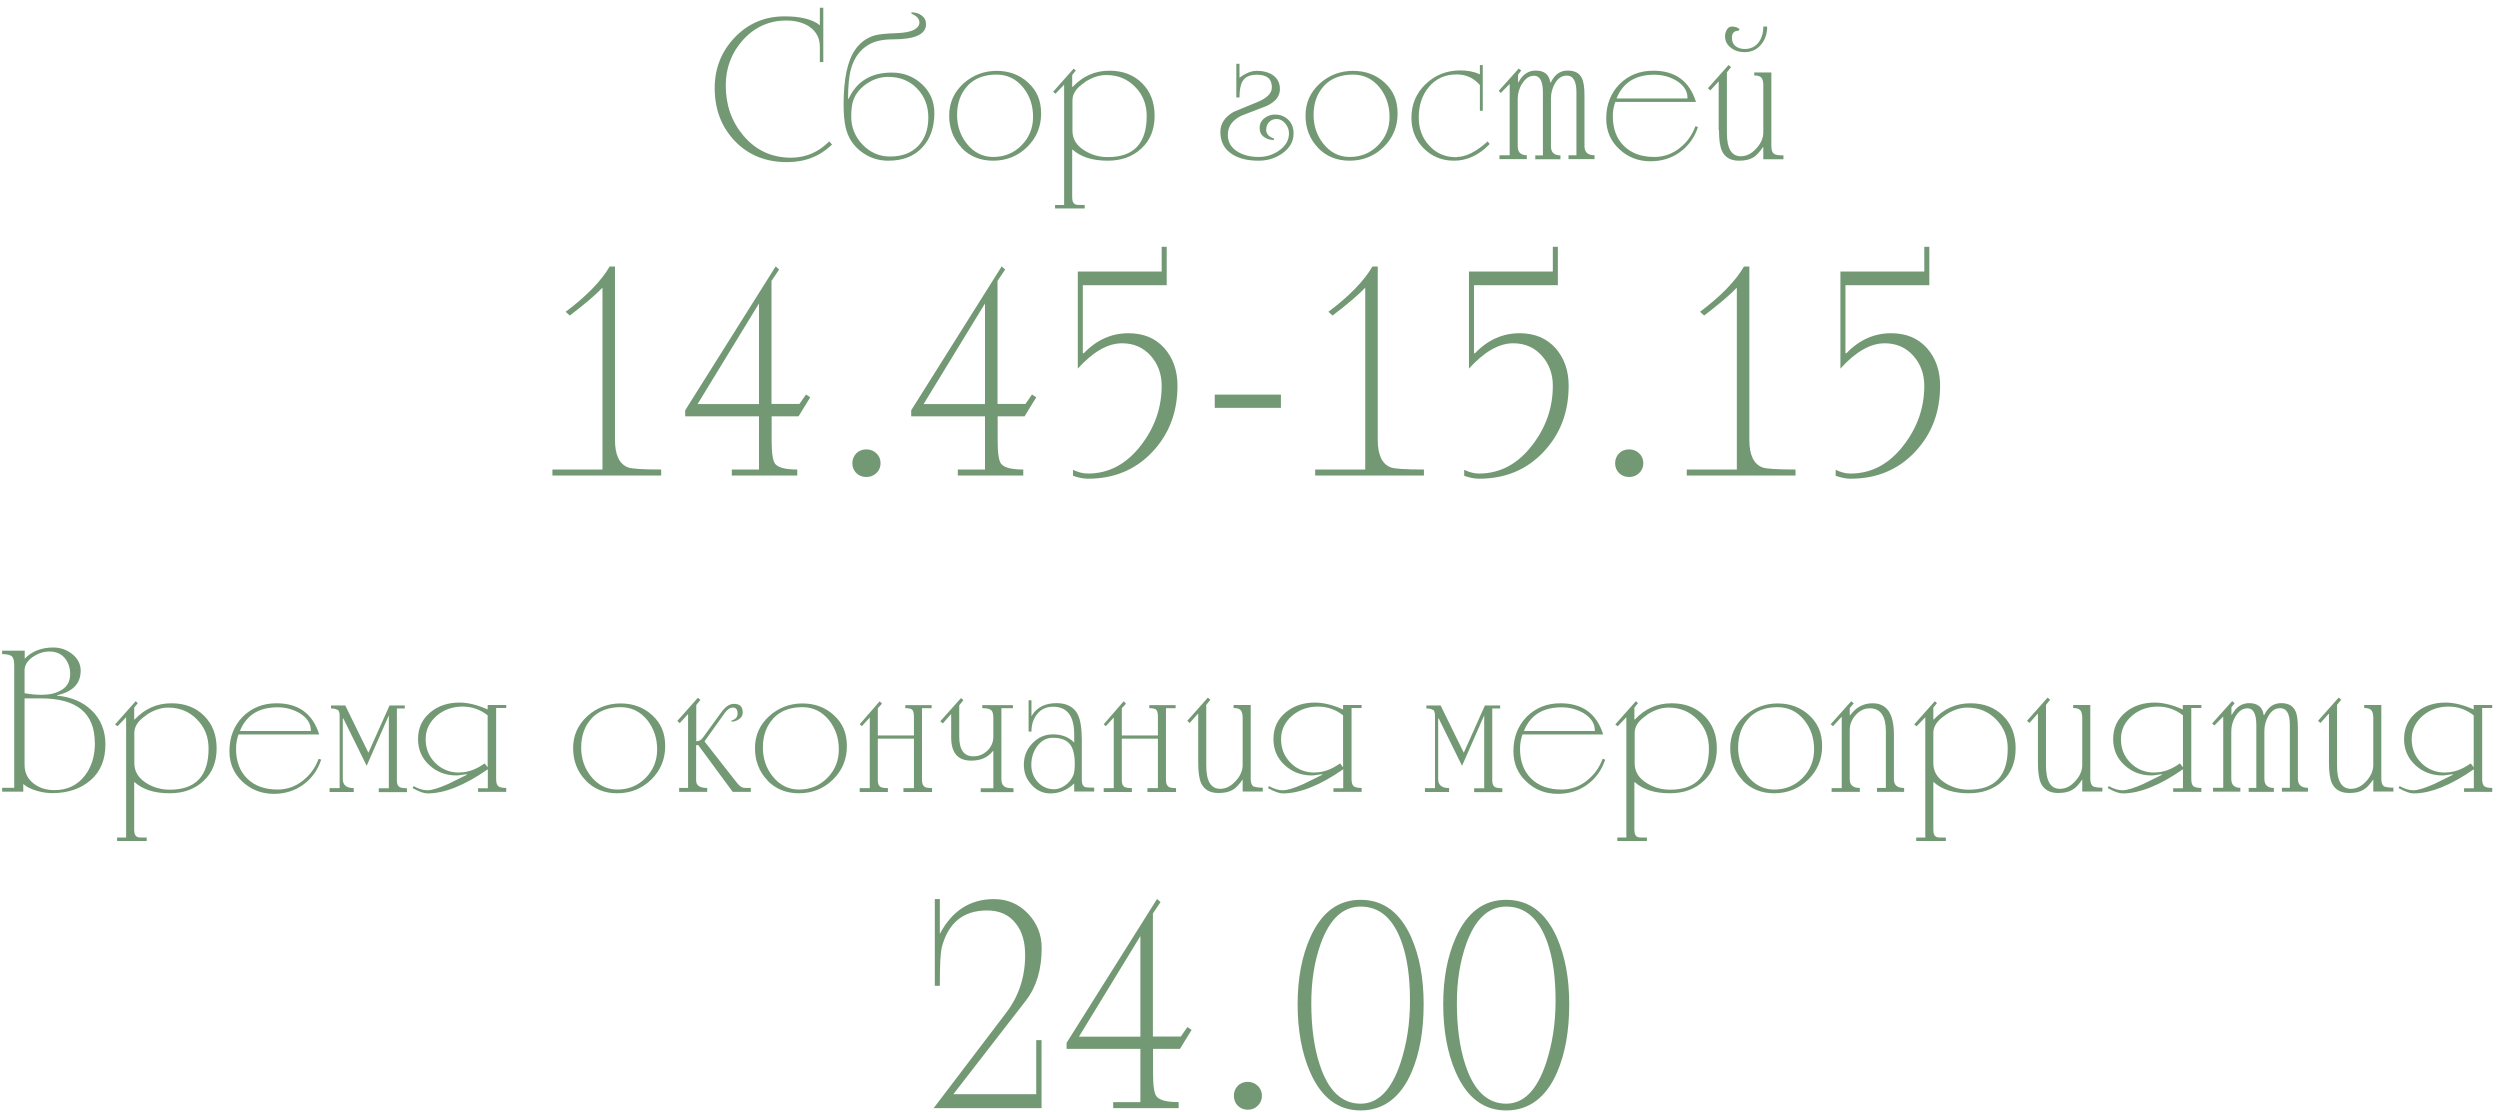 <?xml version="1.0" encoding="UTF-8"?> <svg xmlns="http://www.w3.org/2000/svg" width="227" height="101" viewBox="0 0 227 101" fill="none"><path d="M140.384 96.52C139.561 98.987 138.359 100.214 136.765 100.214C135.054 100.214 133.826 99.039 133.055 96.689C132.533 95.11 132.285 93.23 132.285 91.063C132.285 89.079 132.572 87.278 133.147 85.672C133.957 83.439 135.158 82.317 136.765 82.317C138.463 82.317 139.704 83.374 140.475 85.502C140.997 86.951 141.246 88.727 141.246 90.841C141.246 92.956 140.958 94.757 140.384 96.52ZM141.363 85.111C140.344 82.839 138.816 81.703 136.765 81.703C134.714 81.703 133.212 82.839 132.193 85.111C131.422 86.834 131.044 88.857 131.044 91.194C131.044 93.53 131.422 95.606 132.167 97.329C133.186 99.666 134.714 100.828 136.765 100.828C138.816 100.828 140.397 99.666 141.389 97.355C142.121 95.658 142.487 93.596 142.487 91.194C142.487 88.792 142.108 86.821 141.363 85.111ZM127.164 96.52C126.341 98.987 125.126 100.214 123.546 100.214C121.834 100.214 120.607 99.039 119.836 96.689C119.313 95.11 119.065 93.23 119.065 91.063C119.065 89.079 119.352 87.278 119.927 85.672C120.737 83.439 121.939 82.317 123.546 82.317C125.257 82.317 126.485 83.374 127.255 85.502C127.778 86.951 128.026 88.727 128.026 90.841C128.026 92.956 127.739 94.757 127.164 96.52ZM128.144 85.111C127.125 82.839 125.596 81.703 123.546 81.703C121.495 81.703 119.993 82.839 118.974 85.111C118.203 86.834 117.824 88.857 117.824 91.194C117.824 93.53 118.203 95.606 118.948 97.329C119.966 99.666 121.495 100.828 123.546 100.828C125.596 100.828 127.177 99.666 128.17 97.355C128.901 95.658 129.267 93.596 129.267 91.194C129.267 88.792 128.888 86.821 128.144 85.111ZM114.206 98.595C113.958 98.36 113.644 98.23 113.291 98.23C112.939 98.23 112.625 98.347 112.39 98.595C112.155 98.83 112.037 99.144 112.037 99.496C112.037 99.849 112.155 100.162 112.39 100.397C112.625 100.632 112.926 100.762 113.291 100.762C113.657 100.762 113.958 100.645 114.206 100.397C114.454 100.149 114.585 99.862 114.585 99.496C114.585 99.131 114.454 98.83 114.206 98.595ZM103.547 84.993V94.131H97.969L103.547 84.993ZM101.078 100.619H107.021V100.071C105.95 100.071 105.284 99.901 105.01 99.548C104.801 99.287 104.696 98.582 104.696 97.447V95.24H107.139L108.197 93.517L107.818 93.256L107.217 94.118H104.683V82.944L105.375 81.912L105.062 81.625L96.845 94.692V95.24H103.547V100.071H101.078V100.619ZM85.494 86.09C86.069 83.818 87.44 82.669 89.622 82.669C90.771 82.669 91.646 83.074 92.247 83.87C92.809 84.575 93.083 85.528 93.083 86.716C93.083 88.713 92.508 90.463 91.346 91.977L84.775 100.619H94.573V94.444H94.089V99.353H86.565L93.149 90.854C94.102 89.627 94.585 88.035 94.585 86.09C94.585 84.862 94.168 83.818 93.332 82.944C92.496 82.069 91.463 81.638 90.249 81.638C88.093 81.638 86.447 82.695 85.337 84.797V81.638H84.88V89.51H85.337C85.337 87.695 85.389 86.546 85.507 86.09" fill="#729974"></path><path d="M222.051 70.15C221.176 70.15 220.444 69.863 219.857 69.275C219.269 68.688 218.981 67.97 218.981 67.109C218.981 66.247 219.334 65.542 220.026 64.954C220.679 64.419 221.45 64.158 222.325 64.158C223.201 64.158 223.945 64.432 224.611 64.954V69.667L224.337 69.315C223.579 69.863 222.822 70.137 222.051 70.137M223.736 71.547V71.899H226.296V71.547C225.957 71.547 225.722 71.495 225.578 71.39C225.447 71.286 225.382 71.064 225.382 70.725V64.289H226.296V64.015H224.611V64.419C223.671 64.002 222.822 63.793 222.051 63.793C221.019 63.793 220.144 64.08 219.439 64.654C218.668 65.281 218.289 66.09 218.289 67.109C218.289 68.061 218.629 68.845 219.308 69.471C219.987 70.098 220.81 70.411 221.777 70.411C221.881 70.411 222.051 70.398 222.26 70.359C222.469 70.32 222.626 70.307 222.73 70.307V70.346C222.169 70.62 221.607 70.894 221.032 71.181C220.183 71.56 219.543 71.756 219.125 71.756C218.746 71.756 218.328 71.625 217.884 71.377L217.793 71.56C218.38 71.886 218.825 72.043 219.151 72.043C220.693 72.043 222.521 71.312 224.624 69.85V71.573H223.749L223.736 71.547ZM216.526 71.442C216.317 71.325 216.225 71.077 216.225 70.725V64.015H214.671V64.289C214.984 64.289 215.193 64.354 215.311 64.485C215.428 64.615 215.494 64.85 215.494 65.177V69.458C215.494 69.967 215.285 70.463 214.867 70.92C214.449 71.39 213.978 71.625 213.469 71.625C212.62 71.625 212.202 70.92 212.202 69.523V64.002L212.581 63.532L212.345 63.349L210.477 65.451L210.7 65.646L211.431 64.824H211.47V69.249C211.47 70.111 211.562 70.738 211.745 71.129C212.032 71.717 212.541 72.004 213.312 72.004C213.848 72.004 214.279 71.912 214.592 71.717C214.88 71.56 215.167 71.247 215.494 70.777V71.873H217.322V71.521C216.944 71.521 216.682 71.482 216.526 71.416M202.979 65.059C203.267 64.563 203.633 64.315 204.077 64.315C204.599 64.315 204.874 64.824 204.874 65.829V71.547H204.181V71.899H206.467V71.547C205.892 71.547 205.605 71.273 205.605 70.725V66.391C205.605 65.894 205.723 65.438 205.958 65.033C206.232 64.55 206.585 64.302 207.042 64.302C207.63 64.302 207.917 64.811 207.917 65.816V71.534H207.199V71.886H209.563V71.534C208.949 71.534 208.649 71.26 208.649 70.711V66.103C208.649 65.372 208.57 64.85 208.414 64.537C208.191 64.067 207.76 63.845 207.12 63.845C206.441 63.845 205.932 64.21 205.592 64.928H205.54C205.448 64.21 205.004 63.845 204.22 63.845C203.554 63.845 203.032 64.197 202.653 64.902H202.614V64.224L202.901 63.845L202.679 63.662L200.863 65.686L201.059 65.881L201.869 65.059V71.534H200.942V71.886H203.424V71.534C202.875 71.534 202.601 71.26 202.601 70.711V66.404C202.601 65.934 202.731 65.477 202.979 65.046M195.651 70.15C194.776 70.15 194.045 69.863 193.457 69.275C192.869 68.688 192.582 67.97 192.582 67.109C192.582 66.247 192.934 65.542 193.627 64.954C194.28 64.419 195.05 64.158 195.926 64.158C196.801 64.158 197.545 64.432 198.212 64.954V69.667L197.937 69.315C197.18 69.863 196.422 70.137 195.651 70.137M197.323 71.547V71.899H199.884V71.547C199.544 71.547 199.309 71.495 199.165 71.39C199.035 71.286 198.969 71.064 198.969 70.725V64.289H199.884V64.015H198.198V64.419C197.258 64.002 196.409 63.793 195.638 63.793C194.606 63.793 193.731 64.08 193.026 64.654C192.255 65.281 191.876 66.09 191.876 67.109C191.876 68.061 192.216 68.845 192.895 69.471C193.574 70.098 194.397 70.411 195.364 70.411C195.468 70.411 195.638 70.398 195.847 70.359C196.056 70.32 196.213 70.307 196.317 70.307V70.346C195.769 70.62 195.194 70.894 194.619 71.181C193.77 71.56 193.13 71.756 192.712 71.756C192.333 71.756 191.915 71.625 191.471 71.377L191.38 71.56C191.968 71.886 192.412 72.043 192.738 72.043C194.293 72.043 196.108 71.312 198.212 69.85V71.573H197.336L197.323 71.547ZM190.113 71.442C189.904 71.325 189.799 71.077 189.799 70.725V64.015H188.245V64.289C188.558 64.289 188.767 64.354 188.885 64.485C189.002 64.615 189.068 64.85 189.068 65.177V69.458C189.068 69.967 188.859 70.463 188.441 70.92C188.023 71.39 187.552 71.625 187.043 71.625C186.194 71.625 185.776 70.92 185.776 69.523V64.002L186.155 63.532L185.919 63.349L184.052 65.451L184.274 65.646L185.005 64.824H185.044V69.249C185.044 70.111 185.136 70.738 185.319 71.129C185.606 71.717 186.115 72.004 186.886 72.004C187.422 72.004 187.853 71.912 188.166 71.717C188.454 71.56 188.754 71.247 189.068 70.777V71.873H190.896V71.521C190.518 71.521 190.243 71.482 190.1 71.416M176.671 64.902C177.35 64.459 178.003 64.25 178.63 64.25C179.676 64.25 180.538 64.602 181.243 65.32C181.948 66.038 182.301 66.913 182.301 67.97C182.301 70.45 181.125 71.704 178.774 71.704C177.99 71.704 177.285 71.508 176.658 71.116C175.913 70.659 175.548 70.059 175.548 69.315V66.534C175.548 65.934 175.926 65.398 176.671 64.915M175.678 63.675L173.81 65.777L174.032 65.947L174.816 65.124V76.051H173.993V76.364H176.684V76.051C176.227 76.051 175.953 76.051 175.874 76.011C175.652 75.933 175.548 75.724 175.548 75.359V71.025H175.587C176.331 71.691 177.39 72.03 178.774 72.03C180.015 72.03 181.034 71.664 181.831 70.92C182.628 70.189 183.02 69.197 183.02 67.957C183.02 66.717 182.641 65.751 181.883 64.994C181.125 64.237 180.133 63.858 178.918 63.858C177.612 63.858 176.488 64.354 175.587 65.333H175.548V64.25L175.874 63.845L175.678 63.662V63.675ZM166.312 71.899H168.873V71.547C168.259 71.547 167.958 71.286 167.958 70.764V66.273C167.958 65.777 168.141 65.32 168.507 64.915C168.873 64.511 169.291 64.315 169.774 64.315C170.754 64.315 171.237 65.02 171.237 66.417V71.547H170.427V71.899H172.896V71.547C172.269 71.547 171.968 71.286 171.968 70.764V66.704C171.968 64.798 171.328 63.858 170.035 63.858C169.199 63.858 168.52 64.224 167.997 64.942H167.958V64.302L168.324 63.858L168.089 63.675L166.221 65.764L166.443 65.934L167.227 65.072V71.56H166.312V71.912V71.899ZM158.775 65.216C159.415 64.55 160.29 64.21 161.401 64.21C162.393 64.21 163.203 64.615 163.843 65.411C164.431 66.156 164.719 67.03 164.719 68.048C164.719 69.067 164.366 69.928 163.674 70.633C162.981 71.338 162.119 71.691 161.1 71.691C160.147 71.691 159.337 71.286 158.697 70.477C158.109 69.732 157.822 68.858 157.822 67.879C157.822 66.782 158.148 65.894 158.788 65.216M158.213 70.855C158.971 71.638 159.925 72.03 161.087 72.03C162.302 72.03 163.334 71.612 164.183 70.79C165.019 69.967 165.45 68.949 165.45 67.748C165.45 66.547 165.058 65.672 164.288 64.954C163.517 64.237 162.55 63.871 161.414 63.871C160.277 63.871 159.232 64.263 158.383 65.033C157.534 65.816 157.103 66.782 157.103 67.931C157.103 69.08 157.482 70.072 158.24 70.855M149.54 64.902C150.219 64.459 150.872 64.25 151.499 64.25C152.544 64.25 153.406 64.602 154.112 65.32C154.817 66.025 155.17 66.913 155.17 67.97C155.17 70.45 153.994 71.704 151.656 71.704C150.872 71.704 150.167 71.508 149.54 71.116C148.795 70.659 148.429 70.059 148.429 69.315V66.534C148.429 65.934 148.808 65.398 149.553 64.915M148.534 63.675L146.666 65.777L146.888 65.947L147.672 65.124V76.051H146.849V76.364H149.54V76.051C149.083 76.051 148.808 76.051 148.73 76.011C148.508 75.933 148.403 75.724 148.403 75.359V71.025H148.442C149.187 71.691 150.245 72.03 151.63 72.03C152.871 72.03 153.89 71.664 154.686 70.92C155.483 70.189 155.888 69.197 155.888 67.957C155.888 66.717 155.509 65.751 154.752 64.994C153.994 64.237 153.001 63.858 151.787 63.858C150.467 63.858 149.357 64.354 148.442 65.333H148.403V64.25L148.73 63.845L148.534 63.662V63.675ZM144.093 70.881C143.413 71.416 142.643 71.691 141.794 71.691C140.631 71.691 139.717 71.364 139.037 70.698C138.358 70.033 138.018 69.132 138.018 67.983C138.018 67.526 138.097 67.095 138.24 66.691H145.569C144.981 64.798 143.688 63.858 141.689 63.858C140.448 63.858 139.429 64.276 138.619 65.085C137.822 65.907 137.418 66.952 137.418 68.205C137.418 69.315 137.809 70.242 138.593 70.972C139.377 71.717 140.331 72.082 141.441 72.082C142.46 72.082 143.348 71.808 144.119 71.247C144.889 70.685 145.438 69.928 145.752 68.975L145.516 68.897C145.216 69.719 144.733 70.385 144.066 70.894M141.794 64.224C142.499 64.224 143.152 64.393 143.753 64.733C144.458 65.15 144.811 65.686 144.811 66.338V66.377H138.371C138.946 64.942 140.082 64.224 141.794 64.224ZM130.115 64.432C130.233 64.524 130.298 64.707 130.298 64.994V71.56H129.384V71.912H131.578V71.56C130.925 71.56 130.586 71.286 130.586 70.737V65.242H130.638L132.754 69.537L134.766 64.954V71.573H133.851V71.925H136.412V71.573C136.098 71.573 135.876 71.534 135.745 71.469C135.576 71.364 135.497 71.168 135.497 70.868V64.328H136.216V64.054H134.831L132.911 68.349L130.808 64.054H129.515V64.328C129.789 64.328 129.998 64.38 130.115 64.472M119.391 70.15C118.516 70.15 117.784 69.863 117.196 69.275C116.609 68.688 116.321 67.97 116.321 67.109C116.321 66.247 116.674 65.542 117.366 64.954C118.019 64.419 118.79 64.158 119.665 64.158C120.54 64.158 121.285 64.432 121.951 64.954V69.667L121.677 69.315C120.919 69.863 120.162 70.137 119.391 70.137M121.076 71.547V71.899H123.636V71.547C123.297 71.547 123.062 71.495 122.918 71.39C122.787 71.286 122.722 71.064 122.722 70.725V64.289H123.636V64.015H121.951V64.419C121.011 64.002 120.162 63.793 119.391 63.793C118.359 63.793 117.484 64.08 116.778 64.654C116.008 65.281 115.629 66.09 115.629 67.109C115.629 68.061 115.968 68.845 116.648 69.471C117.327 70.098 118.15 70.411 119.117 70.411C119.221 70.411 119.391 70.398 119.6 70.359C119.809 70.32 119.966 70.307 120.07 70.307V70.346C119.508 70.62 118.947 70.894 118.372 71.181C117.523 71.56 116.883 71.756 116.465 71.756C116.086 71.756 115.668 71.625 115.224 71.377L115.132 71.56C115.72 71.886 116.164 72.043 116.491 72.043C118.032 72.043 119.861 71.312 121.964 69.85V71.573H121.089L121.076 71.547ZM113.865 71.442C113.656 71.325 113.565 71.077 113.565 70.725V64.015H112.01V64.289C112.324 64.289 112.533 64.354 112.651 64.485C112.768 64.615 112.833 64.85 112.833 65.177V69.458C112.833 69.967 112.624 70.463 112.193 70.92C111.775 71.39 111.305 71.625 110.796 71.625C109.947 71.625 109.529 70.92 109.529 69.523V64.002L109.907 63.532L109.672 63.349L107.804 65.451L108.026 65.646L108.758 64.824H108.797V69.249C108.797 70.111 108.888 70.738 109.071 71.129C109.359 71.717 109.868 72.004 110.639 72.004C111.174 72.004 111.606 71.912 111.932 71.717C112.206 71.56 112.507 71.247 112.833 70.777V71.873H114.662V71.521C114.283 71.521 114.009 71.482 113.865 71.416M106.119 71.442C105.949 71.338 105.871 71.129 105.871 70.842V64.302H106.746V64.028H104.356V64.302C104.695 64.302 104.917 64.354 105.009 64.472C105.1 64.589 105.139 64.798 105.139 65.124V66.782H101.861V64.302L102.24 63.897L102.031 63.675L100.215 65.764L100.411 65.934L101.129 65.15V71.56H100.215V71.912H102.775V71.56C102.449 71.56 102.226 71.521 102.109 71.456C101.939 71.351 101.861 71.155 101.861 70.855V67.069H105.139V71.56H104.186V71.912H106.785V71.56C106.472 71.56 106.25 71.521 106.119 71.456M97.419 70.477C97.263 70.803 97.028 71.09 96.714 71.312C96.4 71.534 96.074 71.664 95.734 71.664C95.12 71.664 94.624 71.442 94.232 71.012C93.84 70.581 93.644 70.059 93.644 69.445C93.644 68.832 93.814 68.27 94.141 67.8C94.519 67.265 95.003 66.991 95.591 66.991C96.348 66.991 96.871 67.2 97.184 67.618C97.445 67.983 97.589 68.558 97.589 69.341C97.589 69.876 97.537 70.254 97.419 70.477ZM98.582 71.495C98.347 71.403 98.229 71.207 98.229 70.868V67.226C98.229 66.169 98.112 65.398 97.877 64.902C97.524 64.197 96.871 63.845 95.943 63.845C94.872 63.845 94.115 64.237 93.657 65.033V63.584H93.396V66.43H93.657C93.657 65.79 93.827 65.268 94.18 64.824C94.532 64.393 95.016 64.171 95.63 64.171C96.897 64.171 97.537 65.007 97.537 66.691V67.422C97.041 66.926 96.4 66.678 95.63 66.678C94.859 66.678 94.271 66.952 93.749 67.487C93.226 68.022 92.965 68.675 92.965 69.419C92.965 70.163 93.187 70.725 93.644 71.234C94.102 71.769 94.689 72.043 95.382 72.043C96.178 72.043 96.897 71.743 97.537 71.142V71.873H99.353V71.521C98.935 71.521 98.686 71.508 98.582 71.469M91.241 71.429C91.032 71.325 90.927 71.09 90.927 70.737V64.302H91.972V64.028H89.19V64.302C89.582 64.302 89.843 64.354 89.987 64.472C90.13 64.589 90.196 64.824 90.196 65.203V66.887C90.196 67.383 90.013 67.813 89.66 68.153C89.294 68.505 88.876 68.675 88.38 68.675C87.531 68.675 87.1 68.075 87.1 66.887V64.041L87.479 63.571L87.257 63.388L85.376 65.49L85.611 65.686L86.329 64.863H86.368V66.965C86.368 68.362 86.969 69.067 88.184 69.067C89.046 69.067 89.699 68.779 90.143 68.205H90.196V71.573H89.046V71.925H92.025V71.573C91.646 71.573 91.384 71.534 91.241 71.442M83.965 71.442C83.795 71.338 83.717 71.129 83.717 70.842V64.302H84.592V64.028H82.201V64.302C82.541 64.302 82.763 64.354 82.854 64.472C82.946 64.589 82.985 64.798 82.985 65.124V66.782H79.706V64.302L80.085 63.897L79.876 63.675L78.06 65.764L78.256 65.934L78.975 65.15V71.56H78.06V71.912H80.621V71.56C80.294 71.56 80.072 71.521 79.954 71.456C79.785 71.351 79.706 71.155 79.706 70.855V67.069H82.985V71.56H82.031V71.912H84.631V71.56C84.317 71.56 84.095 71.521 83.965 71.456M70.223 65.216C70.863 64.55 71.738 64.21 72.848 64.21C73.841 64.21 74.651 64.615 75.291 65.411C75.866 66.156 76.166 67.03 76.166 68.048C76.166 69.067 75.814 69.928 75.121 70.633C74.429 71.338 73.567 71.691 72.548 71.691C71.594 71.691 70.784 71.286 70.144 70.477C69.557 69.732 69.269 68.858 69.269 67.879C69.269 66.782 69.596 65.894 70.236 65.216M69.661 70.855C70.419 71.638 71.372 72.03 72.535 72.03C73.75 72.03 74.782 71.612 75.631 70.79C76.467 69.967 76.898 68.949 76.898 67.748C76.898 66.547 76.506 65.672 75.735 64.954C74.965 64.237 73.998 63.871 72.861 63.871C71.725 63.871 70.68 64.263 69.831 65.033C68.982 65.816 68.551 66.782 68.551 67.931C68.551 69.08 68.93 70.072 69.687 70.855M64.214 71.899V71.547C63.548 71.547 63.208 71.325 63.208 70.868V67.657H63.404L66.526 71.899H68.172V71.547C67.741 71.547 67.493 71.547 67.427 71.508C67.271 71.456 67.088 71.299 66.879 71.038L63.966 67.317L65.834 64.707C66.056 64.406 66.291 64.25 66.565 64.25C66.84 64.25 66.97 64.432 66.97 64.811C66.97 65.111 66.787 65.32 66.421 65.424V65.529C66.67 65.529 66.892 65.451 67.114 65.294C67.336 65.137 67.44 64.942 67.44 64.693C67.44 64.171 67.179 63.91 66.644 63.91C66.239 63.91 65.86 64.171 65.481 64.693L63.822 66.978C63.665 67.2 63.469 67.304 63.221 67.304V64.015L63.6 63.545L63.365 63.362L61.497 65.464L61.719 65.659L62.477 64.837V71.547H61.667V71.899H64.214ZM53.724 65.216C54.365 64.55 55.24 64.21 56.35 64.21C57.343 64.21 58.153 64.615 58.793 65.411C59.368 66.156 59.668 67.03 59.668 68.048C59.668 69.067 59.315 69.928 58.623 70.633C57.931 71.338 57.069 71.691 56.05 71.691C55.096 71.691 54.286 71.286 53.646 70.477C53.058 69.732 52.771 68.858 52.771 67.879C52.771 66.782 53.097 65.894 53.738 65.216M53.163 70.855C53.92 71.638 54.874 72.03 56.037 72.03C57.251 72.03 58.283 71.612 59.133 70.79C59.968 69.967 60.4 68.949 60.4 67.748C60.4 66.547 60.008 65.672 59.237 64.954C58.466 64.237 57.5 63.871 56.35 63.871C55.201 63.871 54.169 64.263 53.32 65.033C52.471 65.816 52.039 66.782 52.039 67.931C52.039 69.08 52.418 70.072 53.176 70.855M41.72 70.15C40.845 70.15 40.113 69.863 39.525 69.275C38.938 68.688 38.65 67.97 38.65 67.109C38.65 66.247 39.003 65.542 39.695 64.954C40.348 64.419 41.119 64.158 41.994 64.158C42.869 64.158 43.614 64.432 44.28 64.954V69.667L44.006 69.315C43.248 69.863 42.49 70.137 41.72 70.137M43.405 71.547V71.899H45.965V71.547C45.626 71.547 45.391 71.495 45.247 71.39C45.116 71.286 45.051 71.064 45.051 70.725V64.289H45.965V64.015H44.28V64.419C43.34 64.002 42.49 63.793 41.72 63.793C40.688 63.793 39.813 64.08 39.107 64.654C38.337 65.281 37.958 66.09 37.958 67.109C37.958 68.061 38.297 68.845 38.977 69.471C39.656 70.098 40.479 70.411 41.446 70.411C41.55 70.411 41.72 70.398 41.929 70.359C42.138 70.32 42.295 70.307 42.399 70.307V70.346C41.85 70.62 41.276 70.894 40.701 71.181C39.852 71.56 39.212 71.756 38.794 71.756C38.415 71.756 37.997 71.625 37.553 71.377L37.461 71.56C38.049 71.886 38.493 72.043 38.82 72.043C40.374 72.043 42.19 71.312 44.293 69.85V71.573H43.418L43.405 71.547ZM30.656 64.432C30.773 64.524 30.839 64.707 30.839 64.994V71.56H29.924V71.912H32.119V71.56C31.466 71.56 31.126 71.286 31.126 70.737V65.242H31.178L33.294 69.537L35.306 64.954V71.573H34.392V71.925H36.952V71.573C36.638 71.573 36.416 71.534 36.286 71.469C36.116 71.364 36.038 71.168 36.038 70.868V64.328H36.756V64.054H35.371L33.451 68.349L31.348 64.054H30.055V64.328C30.329 64.328 30.538 64.38 30.656 64.472M27.508 70.881C26.828 71.416 26.058 71.691 25.209 71.691C24.046 71.691 23.131 71.364 22.452 70.698C21.773 70.033 21.433 69.132 21.433 67.983C21.433 67.526 21.512 67.095 21.655 66.691H28.984C28.396 64.798 27.103 63.858 25.104 63.858C23.863 63.858 22.844 64.276 22.034 65.085C21.237 65.907 20.832 66.952 20.832 68.205C20.832 69.315 21.224 70.242 22.008 70.972C22.792 71.704 23.745 72.082 24.856 72.082C25.862 72.082 26.763 71.808 27.534 71.247C28.304 70.685 28.853 69.928 29.166 68.975L28.931 68.897C28.631 69.719 28.148 70.385 27.481 70.894M25.209 64.224C25.914 64.224 26.567 64.393 27.168 64.733C27.873 65.15 28.226 65.686 28.226 66.338V66.377H21.786C22.361 64.942 23.497 64.224 25.209 64.224ZM13.308 64.902C13.988 64.459 14.641 64.25 15.268 64.25C16.313 64.25 17.175 64.602 17.88 65.32C18.586 66.025 18.938 66.913 18.938 67.97C18.938 70.45 17.763 71.704 15.425 71.704C14.641 71.704 13.935 71.508 13.308 71.116C12.577 70.659 12.198 70.059 12.198 69.315V66.534C12.198 65.934 12.577 65.398 13.321 64.915M12.316 63.675L10.448 65.777L10.67 65.947L11.453 65.124V76.051H10.63V76.364H13.321V76.051C12.864 76.051 12.59 76.051 12.511 76.011C12.29 75.933 12.185 75.724 12.185 75.359V71.025H12.224C12.969 71.691 14.027 72.03 15.412 72.03C16.652 72.03 17.671 71.664 18.468 70.92C19.265 70.189 19.67 69.197 19.67 67.957C19.67 66.717 19.291 65.751 18.534 64.994C17.776 64.237 16.783 63.858 15.568 63.858C14.249 63.858 13.139 64.354 12.224 65.333H12.185V64.25L12.511 63.845L12.316 63.662V63.675ZM8.619 67.435C8.619 68.636 8.318 69.641 7.704 70.424C7.038 71.299 6.111 71.743 4.935 71.743C4.191 71.743 3.577 71.547 3.067 71.155C2.505 70.725 2.231 70.163 2.231 69.445V63.414H3.733C6.986 63.414 8.606 64.759 8.606 67.448M3.041 59.615C3.498 59.302 3.982 59.158 4.491 59.158C5.066 59.158 5.536 59.354 5.863 59.733C6.189 60.111 6.372 60.608 6.372 61.195C6.372 61.874 6.098 62.37 5.536 62.683C5.079 62.957 4.491 63.088 3.773 63.088C3.25 63.088 2.741 63.036 2.231 62.944V60.869C2.231 60.386 2.492 59.981 3.028 59.615M2.114 71.181C2.375 71.429 2.78 71.638 3.341 71.808C3.851 71.952 4.321 72.017 4.739 72.017C6.163 72.017 7.326 71.625 8.227 70.842C9.128 70.059 9.572 68.975 9.572 67.591C9.572 66.338 9.154 65.307 8.305 64.485C7.495 63.714 6.45 63.284 5.183 63.166V63.127C6.607 62.814 7.326 62.07 7.326 60.895C7.326 60.281 7.051 59.772 6.516 59.354C6.019 58.976 5.458 58.793 4.831 58.793C3.773 58.793 2.897 59.132 2.244 59.811V59.08H0.193V59.393C0.624 59.393 0.912 59.459 1.069 59.589C1.225 59.72 1.291 60.007 1.291 60.438V71.534H0.193V71.886H2.114V71.168V71.181Z" fill="#729974"></path><path d="M175.182 22.411H174.725V24.657H167.109V33.468C168.494 31.941 169.826 31.171 171.133 31.171C172.191 31.171 173.053 31.549 173.719 32.293C174.385 33.037 174.725 33.951 174.725 35.022C174.725 36.993 174.111 38.781 172.883 40.387C171.564 42.123 169.944 42.998 168.024 42.998C167.58 42.998 167.135 42.88 166.678 42.658V43.206C167.175 43.376 167.632 43.468 168.024 43.468C170.401 43.468 172.348 42.658 173.876 41.039C175.404 39.421 176.162 37.423 176.162 35.022C176.162 33.638 175.757 32.502 174.96 31.601C174.15 30.701 173.079 30.257 171.707 30.257C170.179 30.257 168.821 30.857 167.658 32.071H167.567V25.897H175.182V22.424V22.411ZM153.145 43.18H163.034V42.632C161.349 42.632 160.343 42.567 160.016 42.436C159.233 42.136 158.841 41.3 158.841 39.943V24.2H158.357C157.587 25.518 156.254 26.889 154.36 28.312L154.739 28.651C156.124 27.594 157.103 26.758 157.704 26.119V42.632H153.158V43.18H153.145ZM148.835 41.157C148.586 40.922 148.273 40.804 147.92 40.804C147.567 40.804 147.254 40.922 147.019 41.157C146.784 41.392 146.653 41.705 146.653 42.058C146.653 42.41 146.771 42.723 147.019 42.958C147.254 43.193 147.554 43.311 147.92 43.311C148.286 43.311 148.586 43.193 148.835 42.958C149.083 42.723 149.213 42.423 149.213 42.058C149.213 41.692 149.083 41.392 148.835 41.157ZM141.454 22.411H140.997V24.657H133.381V33.468C134.766 31.941 136.098 31.171 137.405 31.171C138.463 31.171 139.325 31.549 139.991 32.293C140.657 33.037 140.997 33.951 140.997 35.022C140.997 36.993 140.383 38.781 139.155 40.387C137.836 42.123 136.216 42.998 134.296 42.998C133.852 42.998 133.407 42.88 132.95 42.658V43.206C133.447 43.376 133.904 43.468 134.296 43.468C136.673 43.468 138.619 42.658 140.148 41.039C141.676 39.421 142.434 37.423 142.434 35.022C142.434 33.638 142.029 32.502 141.232 31.601C140.422 30.701 139.338 30.257 137.979 30.257C136.451 30.257 135.093 30.857 133.93 32.071H133.839V25.897H141.454V22.424V22.411ZM119.404 43.18H129.293V42.632C127.608 42.632 126.602 42.567 126.275 42.436C125.491 42.136 125.1 41.3 125.1 39.943V24.2H124.616C123.846 25.518 122.513 26.889 120.619 28.312L120.998 28.651C122.382 27.594 123.362 26.758 123.963 26.119V42.632H119.417V43.18H119.404ZM110.299 37.032H116.308V35.831H110.299V37.032ZM105.937 22.411H105.479V24.657H97.864V33.468C99.248 31.941 100.581 31.171 101.887 31.171C102.945 31.171 103.807 31.549 104.473 32.293C105.14 33.037 105.479 33.951 105.479 35.022C105.479 36.993 104.865 38.781 103.637 40.387C102.318 42.123 100.698 42.998 98.778 42.998C98.334 42.998 97.89 42.88 97.433 42.658V43.206C97.929 43.376 98.386 43.468 98.778 43.468C101.156 43.468 103.102 42.658 104.63 41.039C106.159 39.421 106.916 37.423 106.916 35.022C106.916 33.638 106.511 32.502 105.714 31.601C104.905 30.701 103.833 30.257 102.462 30.257C100.933 30.257 99.575 30.857 98.412 32.071H98.321V25.897H105.937V22.424V22.411ZM89.438 27.555V36.692H83.861L89.438 27.555ZM86.969 43.18H92.913V42.632C91.842 42.632 91.176 42.462 90.901 42.11C90.692 41.836 90.588 41.144 90.588 40.008V37.802H93.031L94.089 36.079L93.71 35.818L93.109 36.679H90.575V25.505L91.267 24.474L90.954 24.186L82.737 37.254V37.802H89.438V42.632H86.969V43.18ZM79.576 41.157C79.328 40.922 79.014 40.804 78.662 40.804C78.309 40.804 77.995 40.922 77.76 41.157C77.525 41.392 77.394 41.705 77.394 42.058C77.394 42.41 77.512 42.723 77.76 42.958C77.995 43.193 78.296 43.311 78.662 43.311C79.027 43.311 79.328 43.193 79.576 42.958C79.824 42.723 79.955 42.423 79.955 42.058C79.955 41.692 79.824 41.392 79.576 41.157ZM68.917 27.555V36.692H63.339L68.917 27.555ZM66.448 43.18H72.391V42.632C71.32 42.632 70.654 42.462 70.38 42.11C70.171 41.836 70.066 41.144 70.066 40.008V37.802H72.509L73.567 36.079L73.188 35.818L72.587 36.679H70.053V25.505L70.746 24.474L70.432 24.186L62.215 37.254V37.802H68.917V42.632H66.448V43.18ZM50.145 43.18H60.034V42.632C58.349 42.632 57.343 42.567 57.017 42.436C56.233 42.136 55.841 41.3 55.841 39.943V24.2H55.358C54.587 25.518 53.254 26.889 51.36 28.312L51.739 28.651C53.124 27.594 54.103 26.758 54.704 26.119V42.632H50.159V43.18H50.145Z" fill="#729974"></path><path d="M159.703 3.822C159.403 4.24 158.958 4.449 158.41 4.449C158.083 4.449 157.809 4.357 157.587 4.188C157.365 4.018 157.26 3.757 157.26 3.43C157.26 3 157.456 2.791 157.861 2.791L157.953 2.647C157.783 2.491 157.548 2.412 157.26 2.412C157.064 2.412 156.908 2.504 156.803 2.686C156.699 2.869 156.633 3.065 156.633 3.274C156.633 3.731 156.816 4.083 157.195 4.357C157.535 4.618 157.94 4.736 158.397 4.736C159.024 4.736 159.52 4.514 159.899 4.057C160.278 3.6 160.461 3.065 160.461 2.412H160.108C160.108 3 159.964 3.47 159.69 3.835M156.085 11.837C156.085 12.699 156.176 13.325 156.359 13.717C156.633 14.305 157.156 14.592 157.9 14.592C158.436 14.592 158.854 14.5 159.18 14.305C159.455 14.148 159.755 13.835 160.069 13.365H160.108V14.461H161.937V14.109C161.558 14.109 161.284 14.07 161.14 14.004C160.931 13.887 160.839 13.639 160.839 13.286V6.577H159.285V6.851C159.598 6.851 159.807 6.916 159.925 7.046C160.043 7.177 160.108 7.412 160.108 7.738V12.02C160.108 12.529 159.899 13.025 159.468 13.482C159.05 13.952 158.58 14.187 158.07 14.187C157.221 14.187 156.803 13.482 156.803 12.085V6.563L157.182 6.094L156.947 5.911L155.079 8.012L155.301 8.208L156.058 7.386V11.811L156.085 11.837ZM152.518 13.443C151.839 13.978 151.068 14.252 150.219 14.252C149.057 14.252 148.142 13.926 147.463 13.26C146.784 12.595 146.444 11.694 146.444 10.545C146.444 10.088 146.523 9.657 146.666 9.253H153.995C153.407 7.36 152.114 6.42 150.115 6.42C148.874 6.42 147.855 6.838 147.045 7.647C146.248 8.469 145.843 9.514 145.843 10.767C145.843 11.877 146.235 12.803 147.019 13.534C147.803 14.278 148.756 14.644 149.867 14.644C150.873 14.644 151.774 14.37 152.545 13.809C153.315 13.247 153.864 12.49 154.177 11.537L153.942 11.459C153.642 12.281 153.159 12.947 152.492 13.456M150.206 6.785C150.912 6.785 151.565 6.955 152.166 7.295C152.871 7.712 153.224 8.247 153.224 8.9V8.939H146.784C147.359 7.503 148.495 6.785 150.206 6.785ZM138.202 7.621C138.489 7.125 138.855 6.877 139.299 6.877C139.821 6.877 140.096 7.386 140.096 8.391V14.109H139.403V14.461H141.689V14.109C141.115 14.109 140.827 13.835 140.827 13.286V8.952C140.827 8.456 140.945 7.999 141.18 7.595C141.454 7.112 141.807 6.864 142.264 6.864C142.852 6.864 143.139 7.373 143.139 8.378V14.096H142.421V14.448H144.785V14.096C144.171 14.096 143.871 13.822 143.871 13.273V8.665C143.871 7.934 143.793 7.412 143.636 7.099C143.414 6.629 142.983 6.407 142.343 6.407C141.663 6.407 141.154 6.772 140.814 7.49H140.762C140.671 6.772 140.226 6.407 139.443 6.407C138.776 6.407 138.254 6.759 137.875 7.464H137.836V6.785L138.123 6.407L137.901 6.224L136.086 8.247L136.268 8.443L137.078 7.621V14.096H136.151V14.448H138.633V14.096C138.084 14.096 137.81 13.822 137.81 13.273V8.965C137.81 8.495 137.94 8.039 138.189 7.608M132.271 14.278C131.252 14.278 130.429 13.939 129.789 13.234C129.136 12.542 128.823 11.681 128.823 10.662C128.823 9.566 129.123 8.652 129.724 7.921C130.364 7.138 131.213 6.759 132.284 6.759C133.12 6.759 133.826 7.086 134.374 7.725V10.062H134.636V5.911H134.374V6.746C133.865 6.511 133.277 6.394 132.585 6.394C131.357 6.394 130.312 6.811 129.45 7.634C128.588 8.456 128.156 9.488 128.156 10.702C128.156 11.798 128.535 12.725 129.267 13.469C130.011 14.213 130.926 14.592 132.023 14.592C133.225 14.592 134.296 14.083 135.263 13.078L135.08 12.842C134.035 13.782 133.094 14.252 132.284 14.252M120.227 7.778C120.867 7.112 121.743 6.772 122.853 6.772C123.846 6.772 124.656 7.177 125.296 7.973C125.87 8.717 126.171 9.592 126.171 10.61C126.171 11.629 125.818 12.49 125.126 13.195C124.434 13.9 123.571 14.252 122.553 14.252C121.599 14.252 120.789 13.848 120.149 13.038C119.561 12.294 119.274 11.42 119.274 10.441C119.274 9.344 119.6 8.456 120.24 7.778M119.666 13.417C120.423 14.2 121.377 14.592 122.539 14.592C123.754 14.592 124.786 14.174 125.635 13.352C126.471 12.529 126.902 11.511 126.902 10.31C126.902 9.109 126.511 8.234 125.74 7.516C124.969 6.798 124.002 6.433 122.853 6.433C121.703 6.433 120.671 6.825 119.822 7.595C118.973 8.378 118.542 9.344 118.542 10.493C118.542 11.642 118.921 12.634 119.679 13.417M114.976 11.759C114.976 11.485 115.068 11.263 115.237 11.08C115.42 10.898 115.642 10.806 115.904 10.806C116.217 10.806 116.491 10.95 116.713 11.224C116.936 11.498 117.04 11.798 117.04 12.111C117.04 12.738 116.727 13.26 116.113 13.691C115.564 14.07 114.95 14.252 114.284 14.252C113.552 14.252 112.925 14.096 112.416 13.796C111.789 13.43 111.488 12.908 111.488 12.229C111.488 11.485 111.893 10.911 112.716 10.506C113.474 10.219 114.232 9.931 114.989 9.631C115.812 9.253 116.217 8.744 116.217 8.091C116.217 7.529 115.995 7.112 115.564 6.812C115.185 6.563 114.702 6.433 114.114 6.433C113.618 6.433 113.095 6.642 112.546 7.06V5.793H112.259V8.848H112.546C112.546 8.182 112.638 7.686 112.821 7.386C113.056 6.981 113.487 6.785 114.127 6.785C115.041 6.785 115.486 7.164 115.486 7.934C115.486 8.443 115.081 8.874 114.271 9.227C113.526 9.527 112.782 9.84 112.024 10.153C111.214 10.61 110.809 11.224 110.809 11.994C110.809 12.895 111.188 13.574 111.919 14.03C112.533 14.409 113.317 14.592 114.284 14.592C115.068 14.592 115.773 14.383 116.4 13.952C117.105 13.469 117.458 12.856 117.458 12.111C117.458 11.602 117.301 11.185 116.975 10.871C116.648 10.558 116.243 10.401 115.747 10.401C115.394 10.401 115.081 10.519 114.793 10.741C114.519 10.963 114.375 11.25 114.375 11.615C114.375 11.981 114.506 12.242 114.754 12.425C115.015 12.621 115.316 12.712 115.682 12.712V12.582C115.211 12.425 114.963 12.151 114.963 11.759M98.491 7.464C99.17 7.02 99.823 6.812 100.45 6.812C101.495 6.812 102.358 7.164 103.063 7.882C103.768 8.587 104.121 9.475 104.121 10.532C104.121 13.012 102.945 14.265 100.607 14.265C99.823 14.265 99.118 14.07 98.491 13.678C97.746 13.221 97.381 12.621 97.381 11.877V9.096C97.381 8.495 97.759 7.96 98.504 7.477M97.485 6.237L95.617 8.339L95.839 8.509L96.623 7.686V18.613H95.8V18.926H98.491V18.613C98.034 18.613 97.759 18.613 97.681 18.573C97.459 18.495 97.355 18.286 97.355 17.921V13.587H97.394C98.138 14.252 99.196 14.592 100.581 14.592C101.822 14.592 102.841 14.226 103.638 13.482C104.434 12.751 104.839 11.759 104.839 10.519C104.839 9.279 104.461 8.313 103.703 7.556C102.945 6.798 101.953 6.42 100.738 6.42C99.418 6.42 98.308 6.916 97.394 7.895H97.355V6.812L97.681 6.407L97.485 6.224V6.237ZM87.858 7.778C88.498 7.112 89.373 6.772 90.484 6.772C91.476 6.772 92.286 7.177 92.926 7.973C93.514 8.717 93.801 9.592 93.801 10.61C93.801 11.629 93.449 12.49 92.756 13.195C92.064 13.9 91.202 14.252 90.183 14.252C89.229 14.252 88.42 13.848 87.779 13.038C87.192 12.294 86.904 11.42 86.904 10.441C86.904 9.344 87.231 8.456 87.871 7.778M87.296 13.417C88.054 14.2 89.007 14.592 90.17 14.592C91.385 14.592 92.417 14.174 93.266 13.352C94.102 12.529 94.533 11.511 94.533 10.31C94.533 9.109 94.141 8.234 93.37 7.516C92.6 6.798 91.633 6.433 90.496 6.433C89.36 6.433 88.315 6.825 87.466 7.595C86.617 8.378 86.186 9.344 86.186 10.493C86.186 11.642 86.565 12.634 87.322 13.417M77.604 8.796C77.904 8.247 78.335 7.804 78.897 7.477C79.445 7.138 80.046 6.981 80.66 6.981C81.718 6.981 82.594 7.334 83.273 8.039C83.952 8.744 84.292 9.618 84.292 10.675C84.292 11.733 83.978 12.621 83.364 13.26C82.737 13.9 81.901 14.213 80.817 14.213C79.837 14.213 79.014 13.848 78.322 13.13C77.63 12.412 77.29 11.55 77.29 10.571C77.29 9.788 77.395 9.2 77.617 8.809M76.781 11.563C76.99 12.464 77.447 13.195 78.178 13.756C78.91 14.318 79.733 14.592 80.66 14.592C81.967 14.592 82.986 14.2 83.73 13.404C84.475 12.621 84.84 11.563 84.84 10.271C84.84 9.213 84.462 8.339 83.704 7.634C82.946 6.942 82.045 6.59 80.974 6.59C79.093 6.59 77.787 7.386 77.055 8.965H77.003C77.003 7.791 77.094 6.877 77.277 6.237C77.551 5.271 78.061 4.553 78.832 4.083C79.38 3.744 80.125 3.574 81.078 3.574C83.077 3.574 84.083 3.117 84.083 2.203C84.083 1.864 83.952 1.603 83.691 1.407C83.43 1.211 83.116 1.12 82.763 1.12V1.25C83.234 1.433 83.482 1.707 83.482 2.047C83.482 2.308 83.325 2.517 82.999 2.699C82.672 2.882 82.123 2.987 81.366 3.013C80.477 3.039 79.837 3.104 79.445 3.209C78.714 3.417 78.113 3.848 77.656 4.501C76.951 5.506 76.598 7.177 76.598 9.488C76.598 10.336 76.663 11.028 76.781 11.55M74.442 2.295C73.789 1.76 72.718 1.485 71.242 1.485C69.452 1.485 67.937 2.125 66.722 3.391C65.507 4.658 64.894 6.198 64.894 7.999C64.894 9.931 65.507 11.537 66.735 12.816C67.963 14.096 69.544 14.722 71.477 14.722C73.097 14.722 74.456 14.187 75.553 13.117L75.291 12.842C74.299 13.835 73.149 14.318 71.817 14.318C70.079 14.318 68.629 13.652 67.506 12.32C66.435 11.054 65.899 9.54 65.899 7.764C65.899 6.185 66.409 4.814 67.441 3.652C68.512 2.464 69.831 1.864 71.386 1.864C72.222 1.864 72.914 2.047 73.476 2.412C74.129 2.856 74.442 3.47 74.442 4.253V5.637H74.756V0.702H74.442V2.269V2.295Z" fill="#729974"></path></svg> 